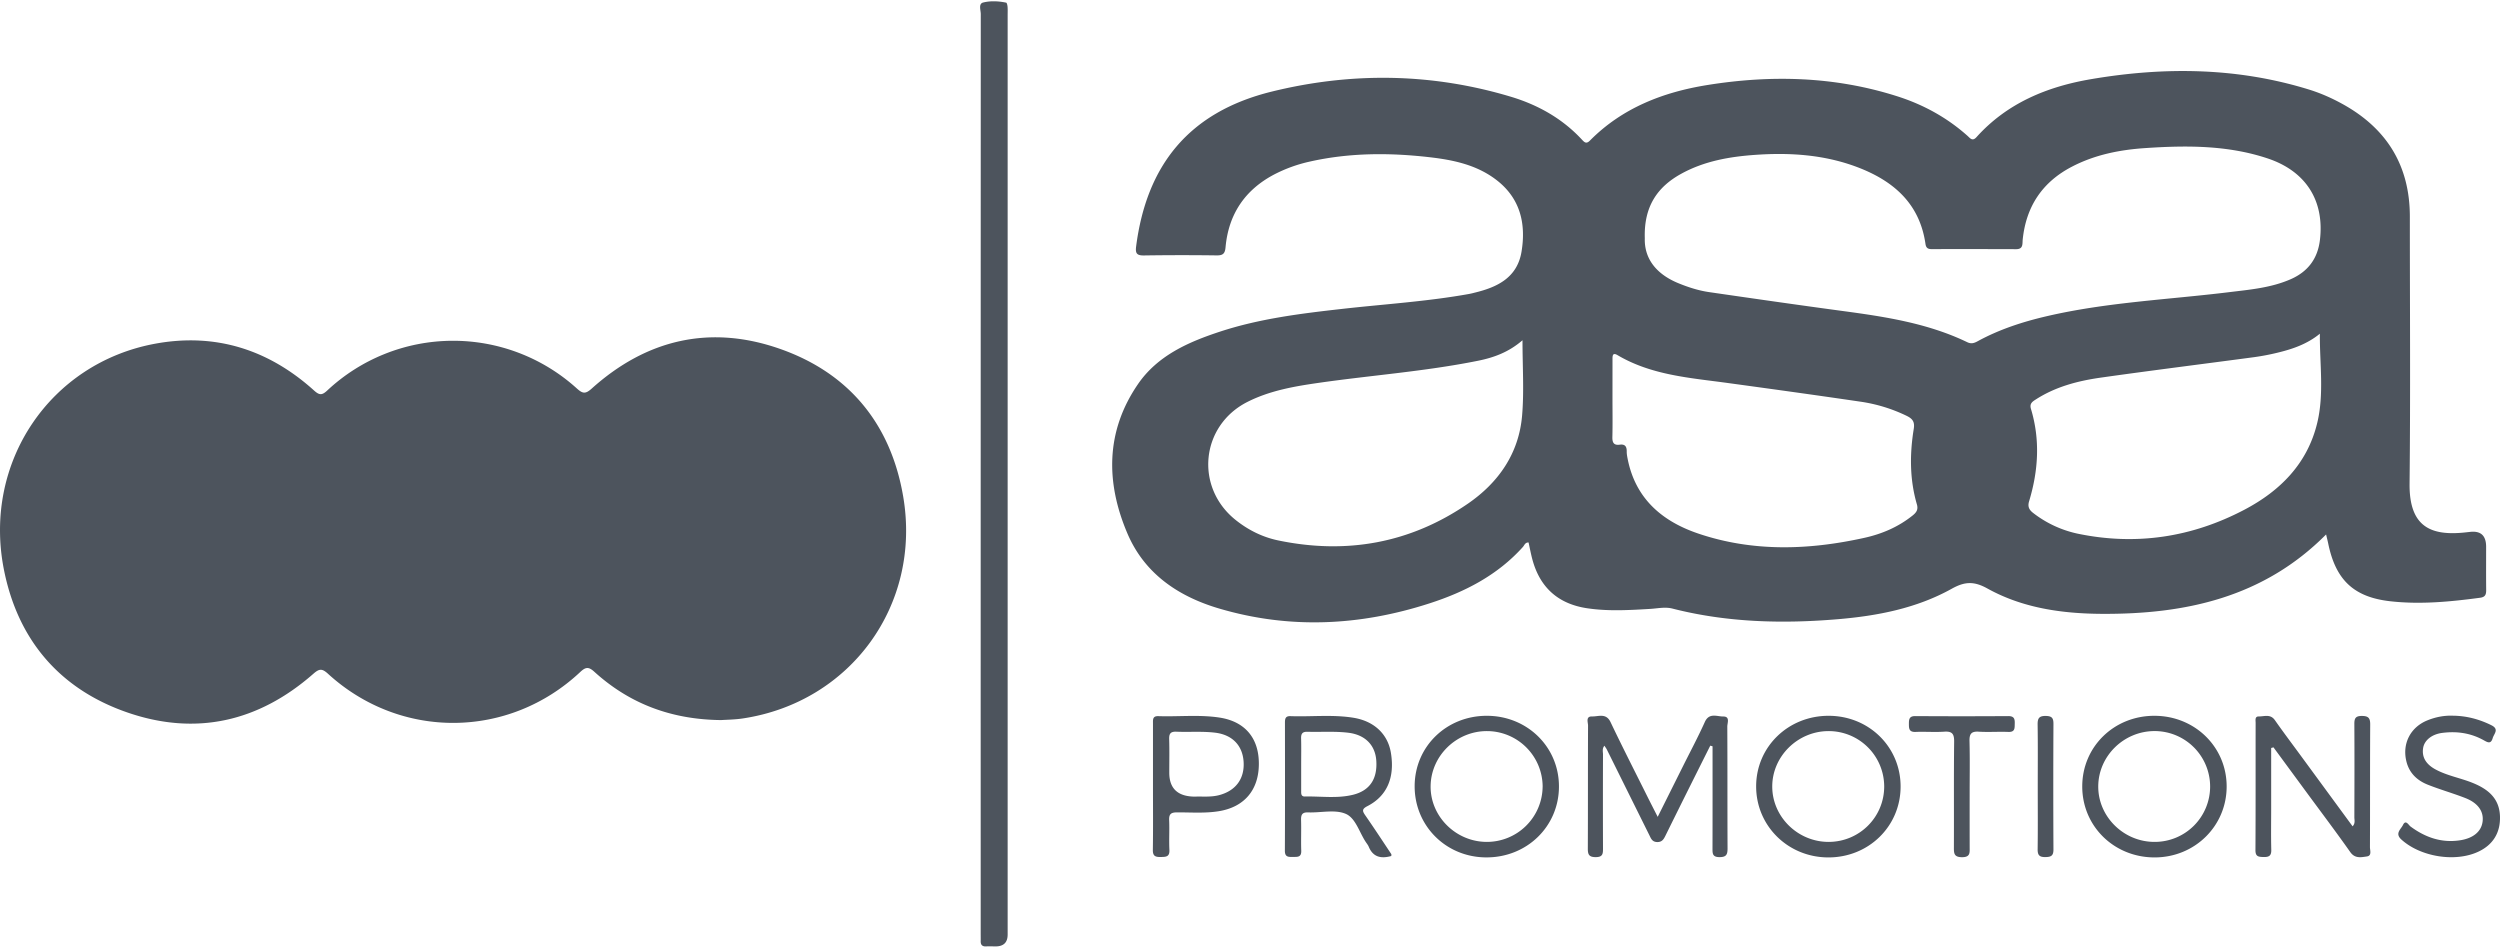 <svg xmlns="http://www.w3.org/2000/svg" width="100" height="38" fill="none"><g fill="#4D545D" clip-path="url(#a)"><path d="M93.044 21.378c-2.506 2.522-5.627 3.197-8.982 3.176-1.588-.01-3.156-.232-4.564-1.013-.537-.298-.904-.283-1.427.008-1.41.785-2.972 1.086-4.564 1.22-2.223.187-4.433.13-6.61-.426-.293-.075-.593-.004-.89.013-.841.05-1.683.1-2.523-.026-1.15-.173-1.882-.822-2.187-1.945-.061-.226-.104-.458-.154-.686-.139-.005-.166.111-.226.178-1.019 1.134-2.324 1.802-3.744 2.26-2.783.899-5.597 1.036-8.417.201-1.621-.48-2.968-1.388-3.654-2.987-.875-2.043-.882-4.093.418-5.987.786-1.145 2.02-1.686 3.297-2.104 1.576-.515 3.212-.717 4.851-.902 1.699-.192 3.408-.296 5.093-.599q.11-.021.217-.05c.916-.22 1.713-.601 1.884-1.647.184-1.122-.053-2.13-1.002-2.861-.785-.605-1.72-.802-2.676-.912-1.598-.184-3.192-.182-4.772.17a5.8 5.8 0 0 0-1.464.53c-1.163.62-1.808 1.592-1.926 2.9-.023.26-.108.33-.357.327a100 100 0 0 0-2.901.002c-.29.005-.355-.079-.319-.36.415-3.223 2.085-5.376 5.44-6.198 3.186-.782 6.39-.74 9.552.21 1.082.326 2.053.869 2.834 1.709.104.112.178.193.325.045 1.294-1.308 2.925-1.937 4.692-2.222 2.564-.412 5.114-.347 7.612.453 1.04.333 1.98.848 2.798 1.577.107.095.197.236.361.054 1.229-1.367 2.834-2.023 4.591-2.321 2.932-.498 5.85-.47 8.72.42.474.148.927.35 1.361.592 1.757.98 2.663 2.465 2.663 4.488 0 3.56.027 7.118-.011 10.677-.019 1.712.827 2.098 2.196 1.958l.222-.024q.645-.075.644.595c0 .57-.004 1.14.002 1.711.003.182-.023.3-.243.328-1.195.16-2.395.276-3.597.14-1.461-.166-2.178-.856-2.477-2.302-.025-.121-.056-.24-.086-.37M65.792 9.533c-.024.821.469 1.435 1.335 1.792.403.166.817.299 1.247.361 1.776.258 3.553.514 5.333.754 1.71.23 3.41.49 4.986 1.249.159.076.276.036.414-.04.865-.473 1.794-.775 2.75-.998 2.398-.56 4.856-.664 7.288-.962.848-.104 1.703-.174 2.498-.527.677-.302 1.065-.817 1.154-1.563.186-1.563-.553-2.748-2.088-3.261-1.594-.533-3.244-.526-4.894-.415-1.02.068-2.014.264-2.934.742-1.184.614-1.834 1.587-1.972 2.91-.019.174.032.393-.264.392a562 562 0 0 0-3.383-.002c-.151 0-.221-.054-.243-.208-.234-1.628-1.295-2.531-2.738-3.076-1.312-.494-2.681-.584-4.065-.487-1.031.072-2.043.248-2.965.756-.958.527-1.5 1.31-1.459 2.583M60.9 13.61c-.552.479-1.152.695-1.788.822-2.115.426-4.268.579-6.4.887-.97.14-1.935.311-2.82.76-1.858.944-2.108 3.39-.484 4.706.51.413 1.09.701 1.725.833 2.728.566 5.278.112 7.581-1.47 1.226-.842 2.042-2.01 2.17-3.525.083-.97.016-1.954.016-3.013m31.895-.262c-.516.422-1.102.617-1.707.763q-.452.11-.913.174c-2.05.275-4.103.531-6.151.821-.91.13-1.799.362-2.588.87-.138.088-.263.166-.198.38.374 1.238.296 2.472-.074 3.695-.066.218.002.345.17.473a4.4 4.4 0 0 0 1.774.823c2.335.486 4.567.146 6.666-.957 1.433-.753 2.526-1.846 2.917-3.48.28-1.17.093-2.363.104-3.562m-28.296 2.577c0 .521.009 1.042-.004 1.563-.005.221.063.331.294.299.219-.03.284.082.28.28-.001.097.019.197.038.294.314 1.585 1.378 2.491 2.82 2.98 2.186.74 4.415.666 6.64.174.709-.156 1.368-.437 1.941-.898.148-.119.228-.234.168-.441-.29-.995-.29-2.008-.126-3.02.046-.28-.046-.405-.275-.518a6.3 6.3 0 0 0-1.877-.574c-1.765-.26-3.532-.504-5.3-.746-1.508-.206-3.04-.31-4.398-1.113-.19-.113-.201.017-.2.158zM28.847 28.803c-2.003-.02-3.669-.657-5.077-1.935-.228-.206-.344-.19-.561.013-2.862 2.686-7.195 2.717-10.09.069-.243-.222-.353-.202-.589.005-2.185 1.915-4.695 2.492-7.44 1.542-2.725-.942-4.396-2.932-4.941-5.751-.824-4.263 1.857-8.223 6.057-8.998 2.411-.445 4.54.235 6.356 1.872.213.192.316.197.528 0a7.37 7.37 0 0 1 9.983-.082c.226.202.337.237.59.01 2.196-1.977 4.745-2.569 7.526-1.597 2.777.97 4.449 3.02 4.94 5.918.735 4.336-2.113 8.223-6.418 8.869-.317.048-.642.05-.864.065M40.306 18.974v18.408q0 .474-.483.474c-.124 0-.248-.007-.371 0-.16.01-.229-.06-.224-.215.003-.087 0-.174 0-.26q-.002-18.409.003-36.818c0-.159-.102-.413.097-.463.293-.072.613-.057.918.006.03.006.051.104.056.161.01.111.004.223.004.335zM68.411 29.826q-.472.943-.943 1.886-.422.848-.841 1.697c-.072.147-.136.281-.348.273-.197-.009-.241-.147-.306-.277q-.851-1.714-1.701-3.427c-.022-.044-.053-.083-.096-.149-.098.12-.056.245-.056.354a534 534 0 0 0 0 3.755c.001.21-.009.346-.287.347-.279.002-.322-.11-.32-.352.008-1.636.001-3.272.009-4.907 0-.134-.105-.375.162-.368.256.007.559-.149.738.227.484 1.017.998 2.021 1.5 3.03.116.231.234.461.386.759l1.012-2.027c.293-.587.603-1.167.872-1.765.173-.386.485-.22.737-.222.284-.002.162.26.163.403.009 1.624.002 3.247.01 4.87.001.243-.045.353-.322.352-.287 0-.28-.151-.28-.352.004-1.36.002-2.721.002-4.081zM90.847 29.919v2.366c0 .57-.01 1.14.004 1.71.006.242-.097.291-.31.286-.194-.006-.324-.012-.323-.271.01-1.698.004-3.396.007-5.094 0-.101-.04-.26.125-.258.22.003.465-.108.644.147.356.508.73 1.002 1.096 1.502l2.014 2.746c.117-.125.07-.252.07-.362.004-1.24.007-2.479 0-3.718-.002-.223.033-.336.298-.335.262 0 .337.083.336.34-.01 1.636-.003 3.272-.01 4.907 0 .132.083.344-.121.373-.23.033-.477.094-.666-.174-.55-.78-1.124-1.542-1.69-2.31l-1.382-1.88zM55.652 34.24c-.4.112-.725.055-.903-.371-.023-.057-.062-.107-.097-.158-.275-.395-.418-.984-.822-1.157-.429-.185-.996-.039-1.503-.058-.242-.01-.29.095-.284.307.012.409-.007.818.007 1.226.01.28-.172.244-.345.248-.174.004-.31.002-.31-.244.008-1.71.005-3.42.003-5.129 0-.154.02-.265.217-.258.84.03 1.686-.071 2.522.064.83.135 1.371.652 1.497 1.392.167.987-.147 1.737-.936 2.142-.235.12-.203.203-.082.377.353.508.692 1.026 1.035 1.542.01.016.001.045.001.077m-3.605-3.664v1.04c.002.108-.02.247.148.244.642-.014 1.291.087 1.924-.069.673-.166.98-.636.933-1.359-.04-.63-.45-1.043-1.123-1.123-.543-.065-1.089-.022-1.633-.038-.2-.005-.257.079-.252.265.01.347.003.694.003 1.04M86.19 34.297c-1.628.003-2.906-1.251-2.9-2.849.005-1.583 1.274-2.82 2.891-2.816 1.615.003 2.886 1.248 2.885 2.827 0 1.58-1.27 2.834-2.876 2.838m2.215-2.844a2.22 2.22 0 0 0-2.229-2.21c-1.225.004-2.237.998-2.246 2.206-.01 1.217 1.021 2.233 2.26 2.227a2.215 2.215 0 0 0 2.215-2.223M59.437 34.296c-1.604-.011-2.858-1.268-2.851-2.857.007-1.582 1.278-2.813 2.898-2.807 1.614.006 2.879 1.254 2.874 2.836-.005 1.596-1.29 2.84-2.92 2.828m2.268-2.822a2.23 2.23 0 0 0-2.214-2.23c-1.223-.01-2.245.975-2.267 2.185-.023 1.216 1 2.241 2.24 2.247a2.23 2.23 0 0 0 2.24-2.203M73.13 34.297c-1.606-.004-2.88-1.255-2.884-2.833-.005-1.59 1.286-2.843 2.918-2.832 1.612.01 2.872 1.266 2.86 2.848-.01 1.582-1.283 2.82-2.894 2.817m2.238-2.85a2.22 2.22 0 0 0-2.235-2.203c-1.224.006-2.24 1.007-2.243 2.21-.004 1.22 1.028 2.23 2.268 2.222 1.23-.009 2.215-1 2.21-2.228M46.119 31.435v-2.49c0-.15-.023-.307.213-.299.816.028 1.636-.067 2.448.057 1.03.158 1.586.833 1.574 1.876-.011 1.035-.593 1.706-1.601 1.869-.556.09-1.113.045-1.67.047-.237 0-.328.063-.317.311.018.396-.01.794.01 1.19.015.285-.146.28-.348.284-.207.004-.318-.033-.314-.281.013-.855.005-1.71.005-2.565m1.688.431c.27-.014.618.03.959-.06.666-.175 1.022-.66.978-1.337-.042-.653-.454-1.076-1.134-1.16-.517-.063-1.038-.018-1.556-.04-.239-.01-.294.087-.287.305.014.445.004.89.004 1.336q0 .956 1.035.956M98.121 28.628c.541.006 1.047.14 1.534.381.325.162.104.338.052.518-.073.255-.214.162-.363.08-.517-.287-1.074-.366-1.654-.291-.415.053-.714.295-.764.6-.06.36.105.653.502.865.461.248.982.336 1.464.529.612.245 1.081.608 1.107 1.338.023.656-.277 1.147-.873 1.423-.927.43-2.313.2-3.072-.491-.267-.242-.019-.409.063-.577.113-.236.223-.003.305.058.593.438 1.242.665 1.984.55.532-.082.85-.356.898-.75.05-.403-.182-.74-.693-.94-.495-.193-1.009-.338-1.502-.534-.42-.167-.733-.458-.85-.918-.182-.715.154-1.382.845-1.658.324-.13.664-.197 1.017-.183M78.786 31.767q-.001 1.059.001 2.119c.001.216.031.403-.307.402-.319-.002-.325-.153-.324-.389.006-1.412-.006-2.825.01-4.237.003-.307-.08-.416-.393-.395-.382.026-.768-.006-1.151.01-.265.01-.266-.142-.266-.33 0-.182.019-.305.255-.303q1.86.012 3.717 0c.229-.002.268.103.262.293-.006.18.02.35-.255.34-.395-.016-.793.015-1.188-.01-.305-.019-.374.1-.367.382.019.706.006 1.412.006 2.118M81.51 31.472c0-.829.008-1.658-.005-2.487-.003-.246.052-.351.325-.347.25.003.31.089.308.324q-.013 2.505 0 5.011c.002.254-.09.307-.322.31-.251.004-.314-.087-.31-.324.011-.829.004-1.658.004-2.487"/></g><defs><clipPath id="a"><path fill="#fff" d="M0 .052h100v37.806H0z"/></clipPath></defs></svg>